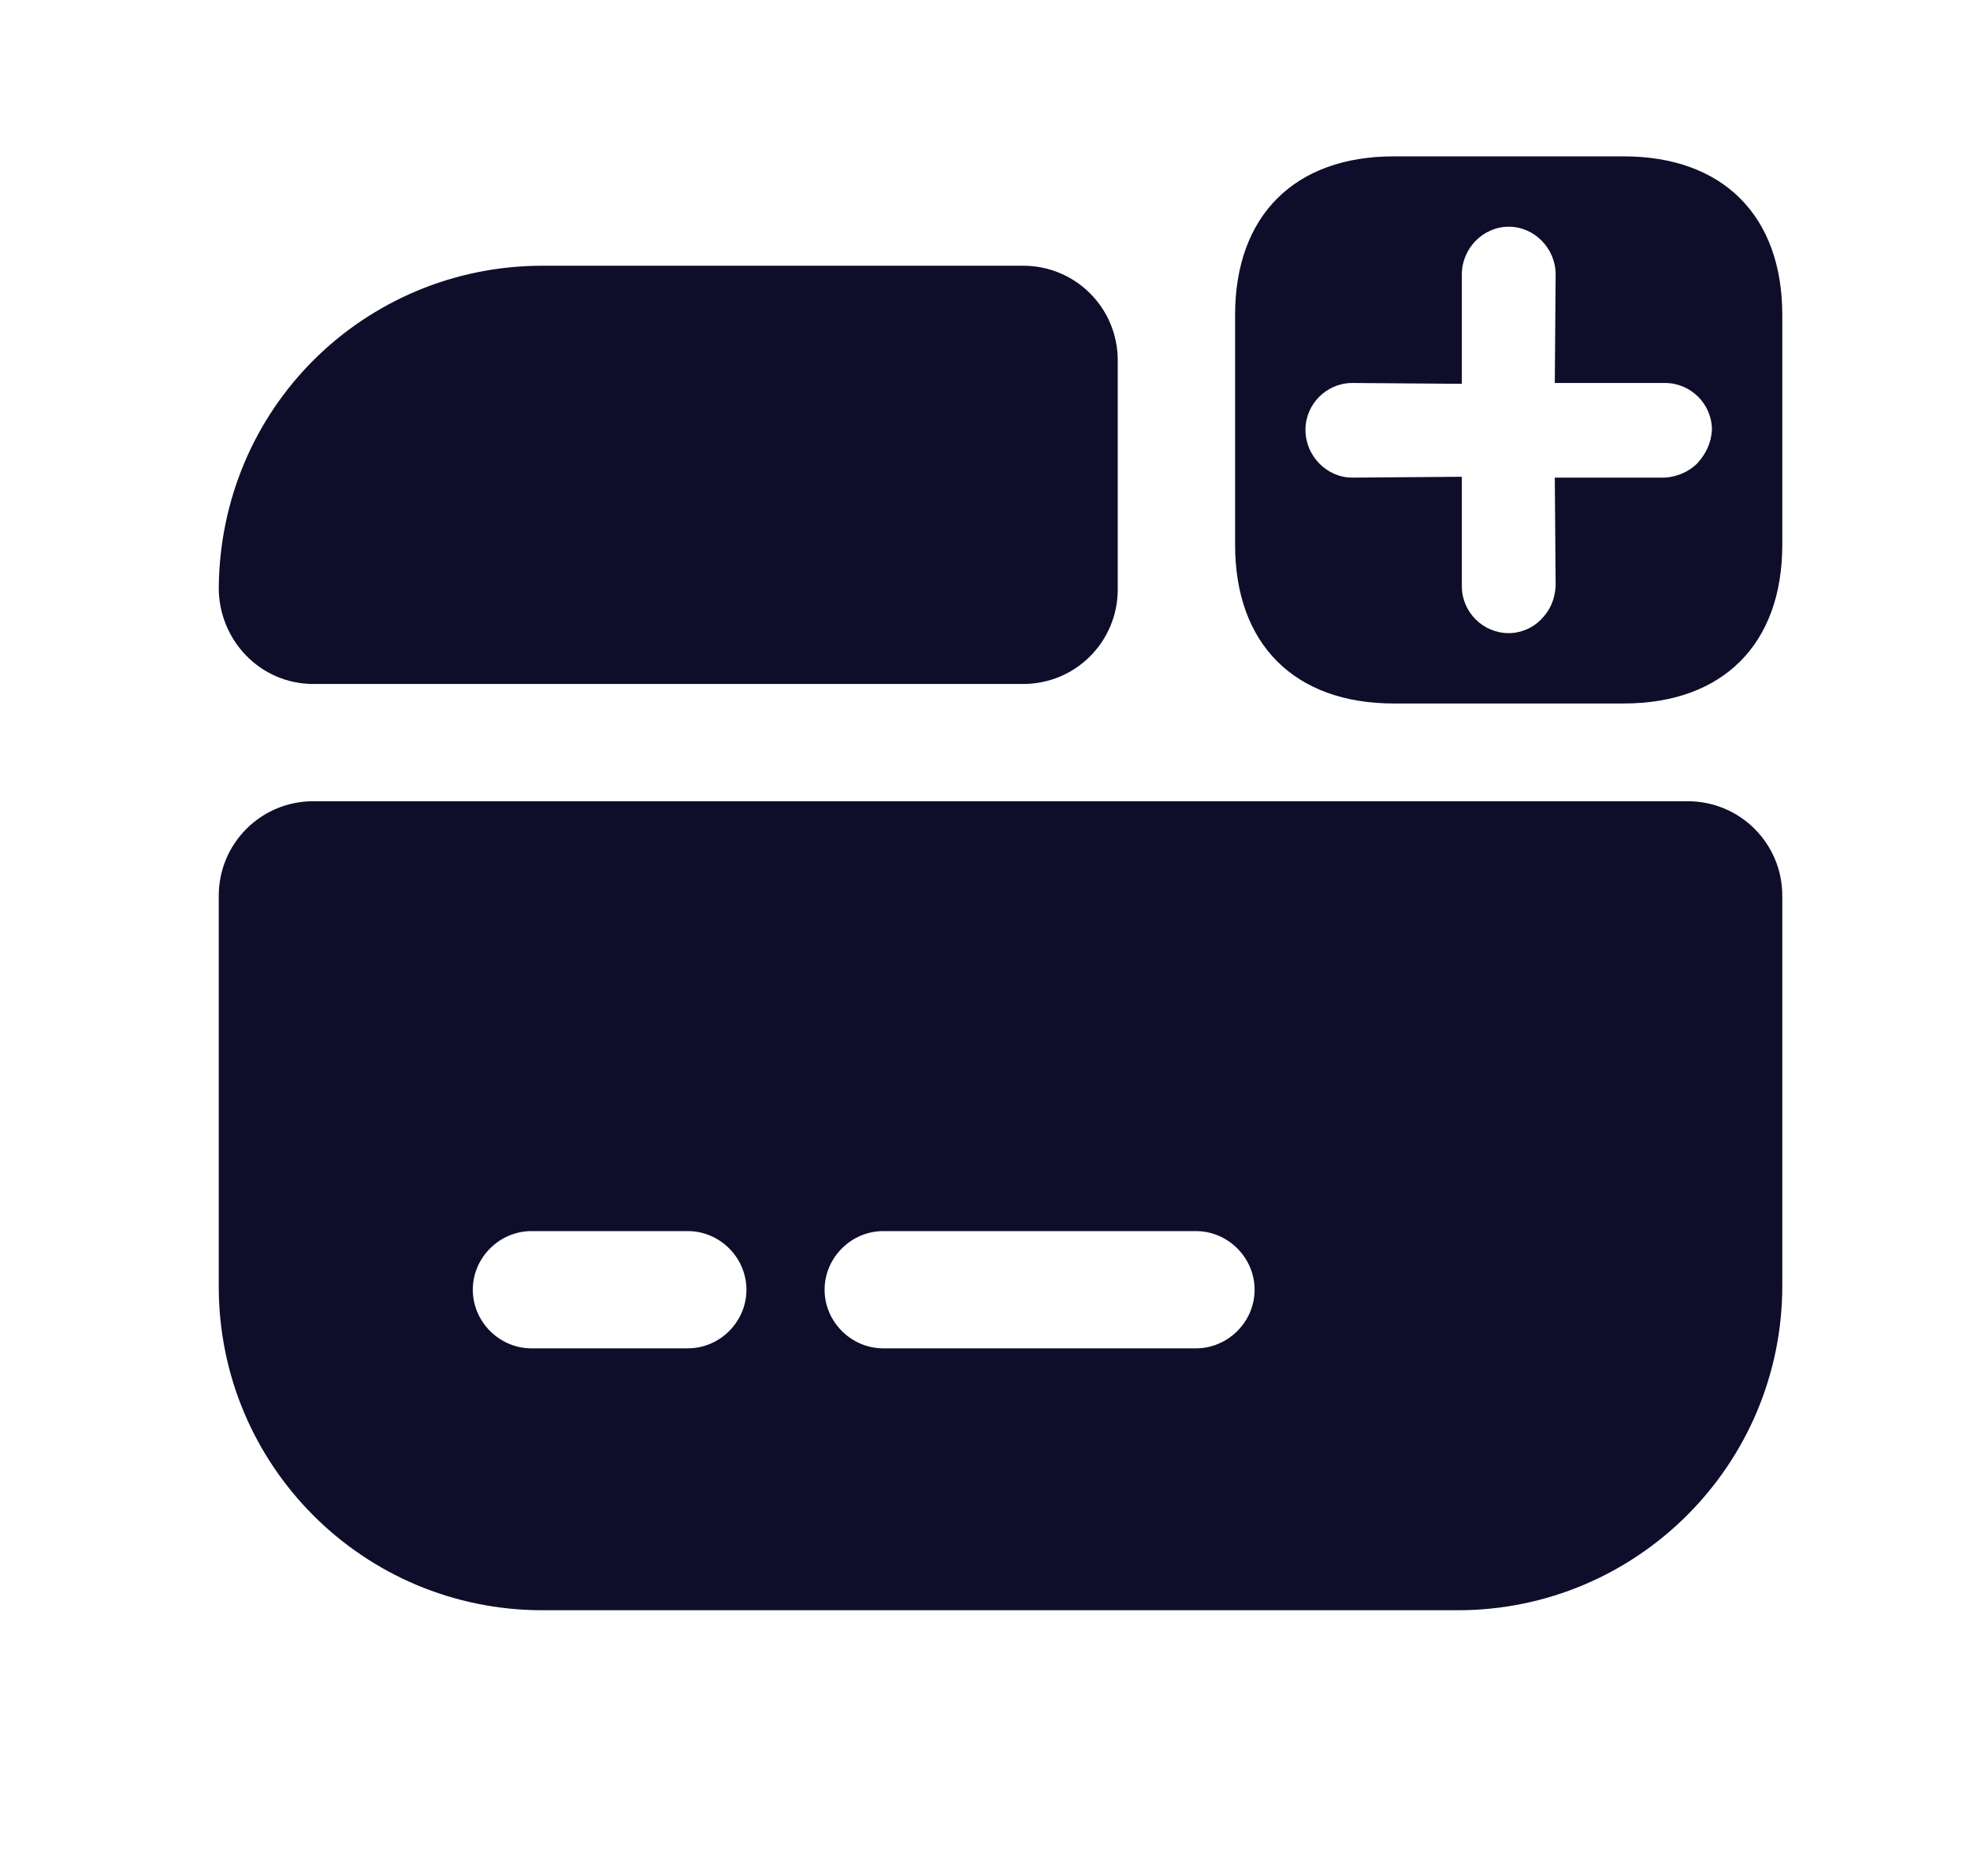 <svg width="21" height="20" viewBox="0 0 21 20" fill="none" xmlns="http://www.w3.org/2000/svg">
<path d="M2.332 9.55V13.717C2.332 15.625 3.874 17.167 5.782 17.167H15.54C17.449 17.167 18.999 15.617 18.999 13.708V9.55C18.999 8.992 18.549 8.542 17.99 8.542H3.34C2.782 8.542 2.332 8.992 2.332 9.55ZM7.332 14.375H5.665C5.324 14.375 5.04 14.092 5.04 13.75C5.04 13.408 5.324 13.125 5.665 13.125H7.332C7.674 13.125 7.957 13.408 7.957 13.75C7.957 14.092 7.674 14.375 7.332 14.375ZM12.749 14.375H9.415C9.074 14.375 8.79 14.092 8.79 13.75C8.79 13.408 9.074 13.125 9.415 13.125H12.749C13.09 13.125 13.374 13.408 13.374 13.75C13.374 14.092 13.09 14.375 12.749 14.375Z" fill="#0E0D2A"/>
<path d="M11.915 3.842V6.283C11.915 6.842 11.465 7.292 10.907 7.292H3.34C2.774 7.292 2.332 6.825 2.332 6.267C2.34 5.325 2.715 4.467 3.34 3.842C3.965 3.217 4.832 2.833 5.782 2.833H10.907C11.465 2.833 11.915 3.283 11.915 3.842Z" fill="#0E0D2A"/>
<path d="M17.308 1.667H14.858C13.799 1.667 13.166 2.3 13.166 3.358V5.808C13.166 6.867 13.799 7.5 14.858 7.5H17.308C18.366 7.5 18.999 6.867 18.999 5.808V3.358C18.999 2.3 18.366 1.667 17.308 1.667ZM18.091 4.942C18.008 5.025 17.883 5.083 17.749 5.092H16.574L16.583 6.25C16.574 6.392 16.524 6.508 16.424 6.608C16.341 6.692 16.216 6.75 16.083 6.75C15.808 6.75 15.583 6.525 15.583 6.25V5.083L14.416 5.092C14.141 5.092 13.916 4.858 13.916 4.583C13.916 4.308 14.141 4.083 14.416 4.083L15.583 4.092V2.925C15.583 2.65 15.808 2.417 16.083 2.417C16.358 2.417 16.583 2.65 16.583 2.925L16.574 4.083H17.749C18.024 4.083 18.249 4.308 18.249 4.583C18.241 4.725 18.183 4.842 18.091 4.942Z" fill="#0E0D2A"/>
</svg>
